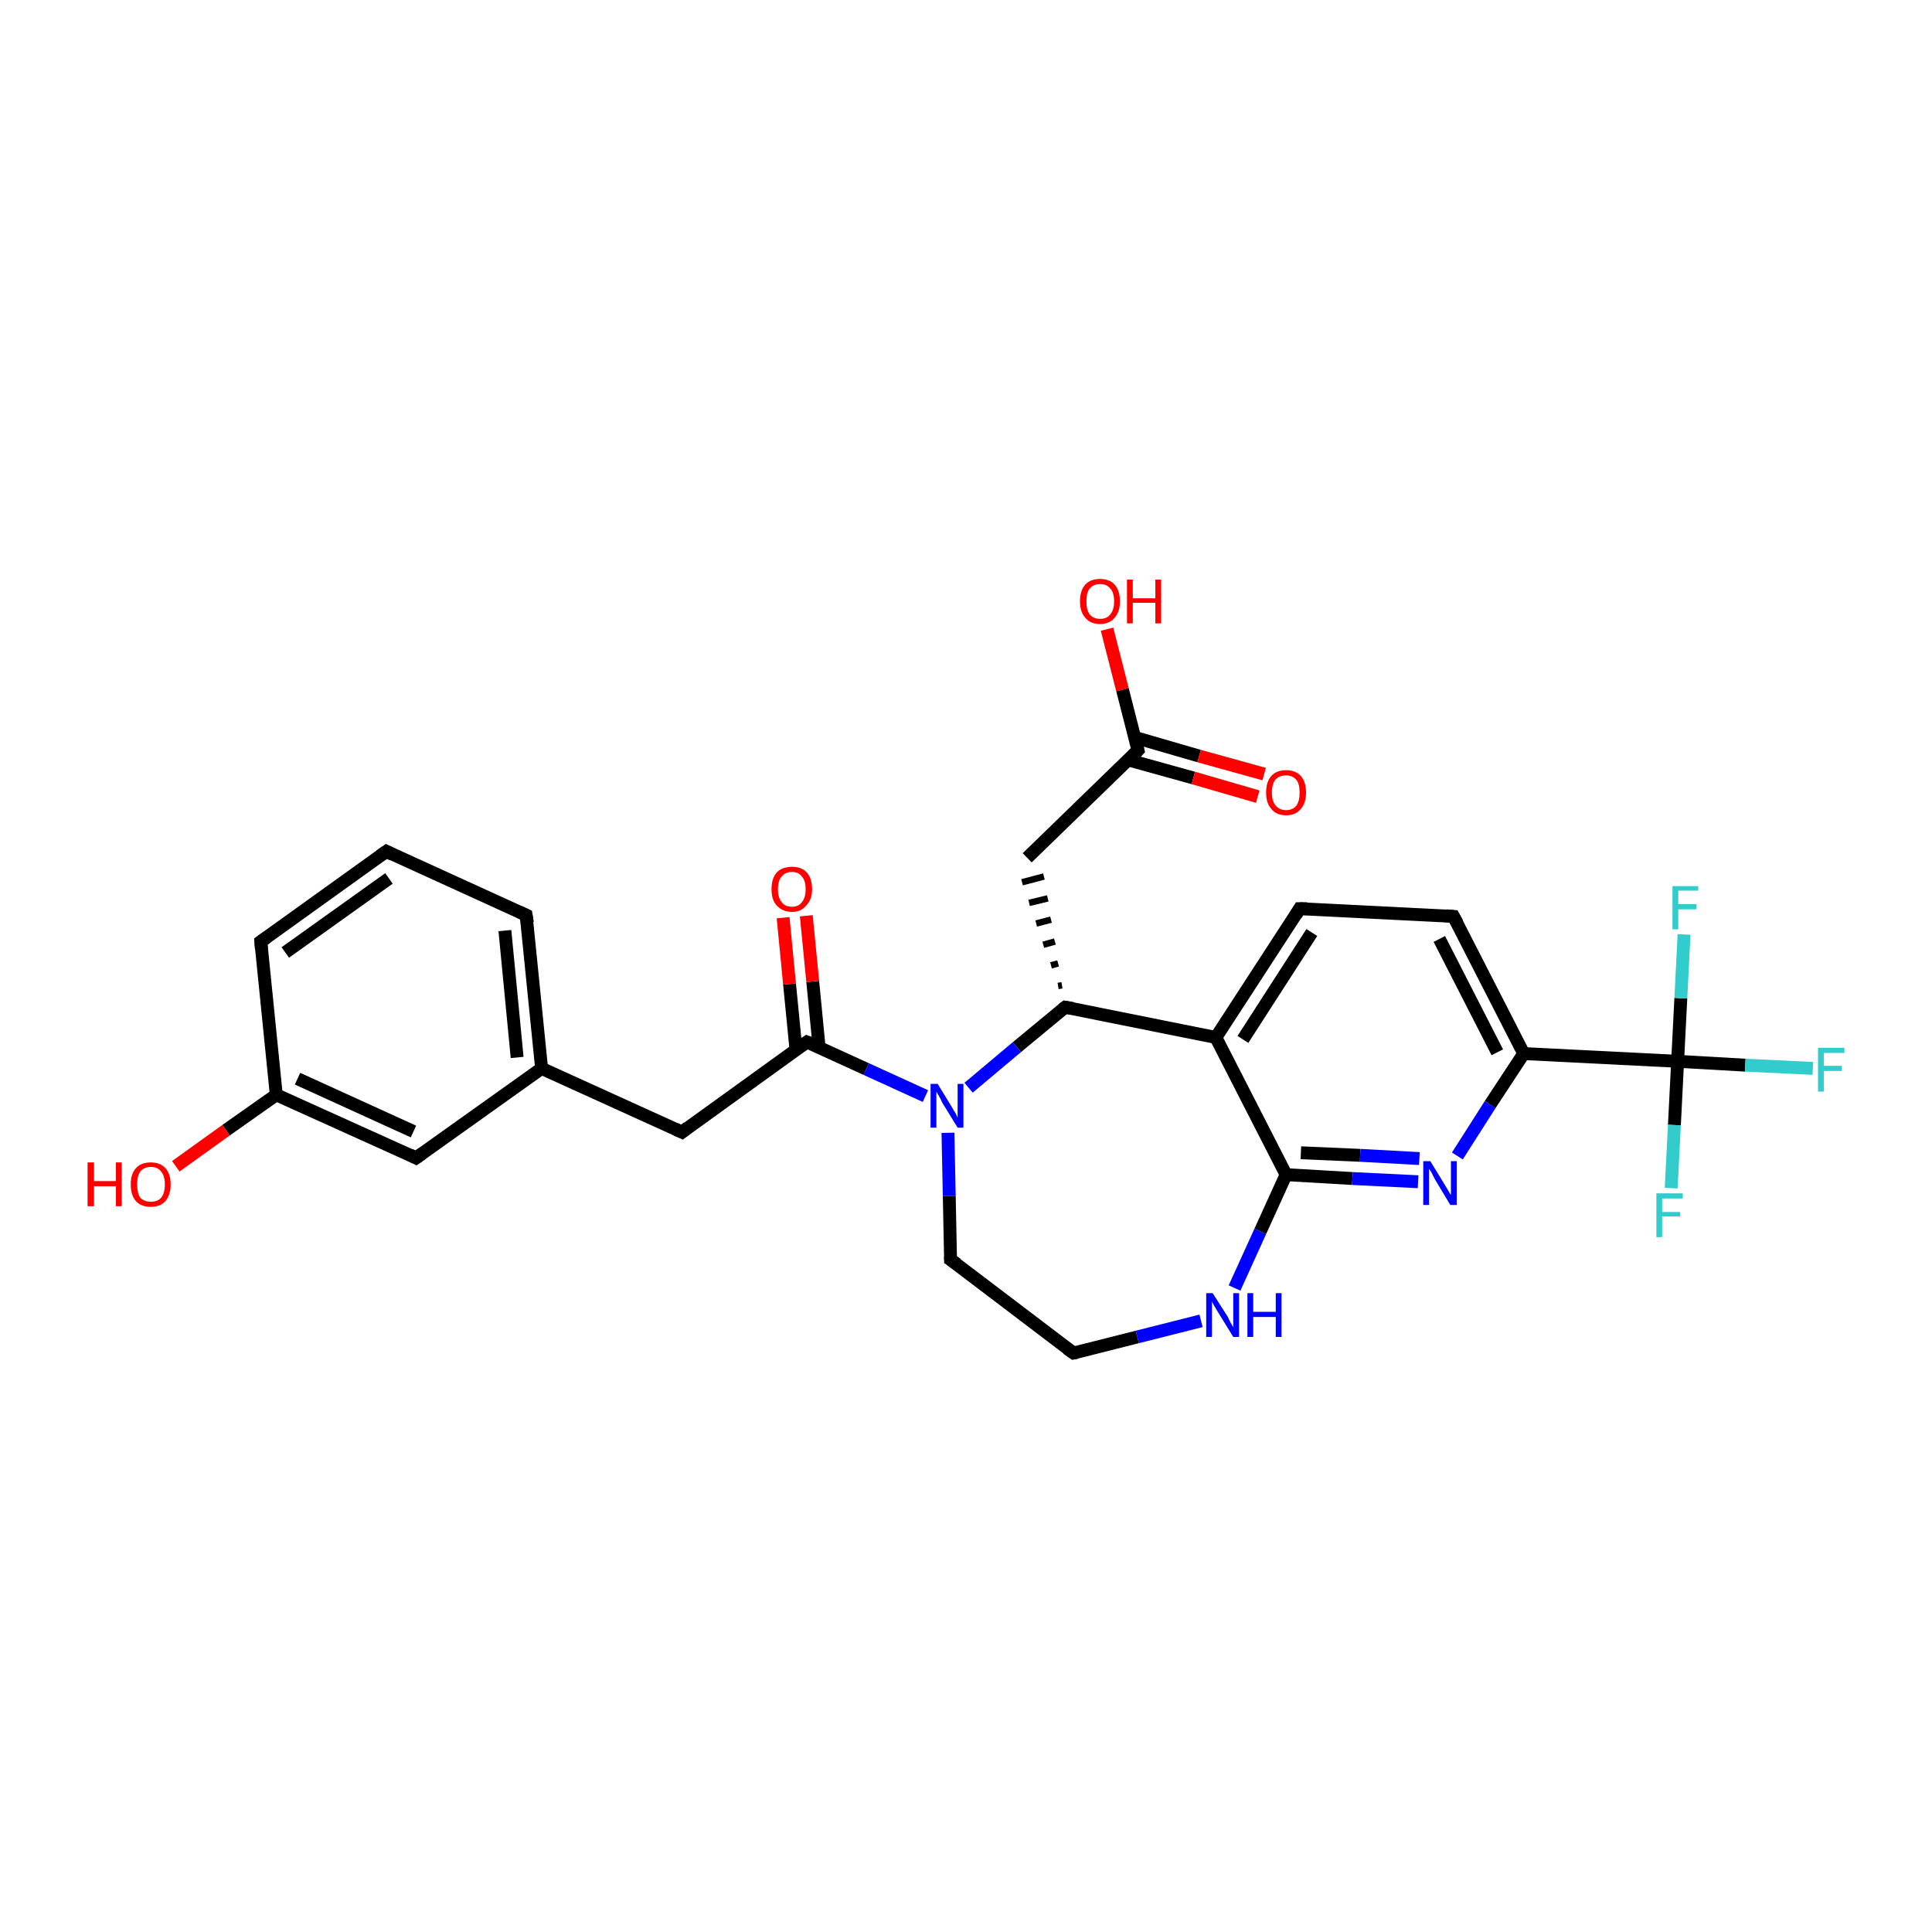 <?xml version='1.0' encoding='iso-8859-1'?>
<svg version='1.1' baseProfile='full'
              xmlns='http://www.w3.org/2000/svg'
                      xmlns:rdkit='http://www.rdkit.org/xml'
                      xmlns:xlink='http://www.w3.org/1999/xlink'
                  xml:space='preserve'
width='300px' height='300px' viewBox='0 0 300 300'>
<!-- END OF HEADER -->
<rect style='opacity:1.0;fill:#FFFFFF;stroke:none' width='300.0' height='300.0' x='0.0' y='0.0'> </rect>
<path class='bond-0 atom-0 atom-1' d='M 171.9,97.7 L 174.3,107.1' style='fill:none;fill-rule:evenodd;stroke:#FF0000;stroke-width:2.0px;stroke-linecap:butt;stroke-linejoin:miter;stroke-opacity:1' />
<path class='bond-0 atom-0 atom-1' d='M 174.3,107.1 L 176.7,116.5' style='fill:none;fill-rule:evenodd;stroke:#000000;stroke-width:2.0px;stroke-linecap:butt;stroke-linejoin:miter;stroke-opacity:1' />
<path class='bond-1 atom-1 atom-2' d='M 175.2,118.0 L 185.3,120.8' style='fill:none;fill-rule:evenodd;stroke:#000000;stroke-width:2.0px;stroke-linecap:butt;stroke-linejoin:miter;stroke-opacity:1' />
<path class='bond-1 atom-1 atom-2' d='M 185.3,120.8 L 195.3,123.7' style='fill:none;fill-rule:evenodd;stroke:#FF0000;stroke-width:2.0px;stroke-linecap:butt;stroke-linejoin:miter;stroke-opacity:1' />
<path class='bond-1 atom-1 atom-2' d='M 176.2,114.5 L 186.2,117.4' style='fill:none;fill-rule:evenodd;stroke:#000000;stroke-width:2.0px;stroke-linecap:butt;stroke-linejoin:miter;stroke-opacity:1' />
<path class='bond-1 atom-1 atom-2' d='M 186.2,117.4 L 196.3,120.2' style='fill:none;fill-rule:evenodd;stroke:#FF0000;stroke-width:2.0px;stroke-linecap:butt;stroke-linejoin:miter;stroke-opacity:1' />
<path class='bond-2 atom-1 atom-3' d='M 176.7,116.5 L 159.5,133.2' style='fill:none;fill-rule:evenodd;stroke:#000000;stroke-width:2.0px;stroke-linecap:butt;stroke-linejoin:miter;stroke-opacity:1' />
<path class='bond-3 atom-4 atom-3' d='M 164.9,153.0 L 164.3,153.1' style='fill:none;fill-rule:evenodd;stroke:#000000;stroke-width:1.0px;stroke-linecap:butt;stroke-linejoin:miter;stroke-opacity:1' />
<path class='bond-3 atom-4 atom-3' d='M 164.3,149.6 L 163.2,149.9' style='fill:none;fill-rule:evenodd;stroke:#000000;stroke-width:1.0px;stroke-linecap:butt;stroke-linejoin:miter;stroke-opacity:1' />
<path class='bond-3 atom-4 atom-3' d='M 163.8,146.2 L 162.0,146.7' style='fill:none;fill-rule:evenodd;stroke:#000000;stroke-width:1.0px;stroke-linecap:butt;stroke-linejoin:miter;stroke-opacity:1' />
<path class='bond-3 atom-4 atom-3' d='M 163.2,142.8 L 160.9,143.4' style='fill:none;fill-rule:evenodd;stroke:#000000;stroke-width:1.0px;stroke-linecap:butt;stroke-linejoin:miter;stroke-opacity:1' />
<path class='bond-3 atom-4 atom-3' d='M 162.7,139.5 L 159.8,140.2' style='fill:none;fill-rule:evenodd;stroke:#000000;stroke-width:1.0px;stroke-linecap:butt;stroke-linejoin:miter;stroke-opacity:1' />
<path class='bond-3 atom-4 atom-3' d='M 162.1,136.1 L 158.7,137.0' style='fill:none;fill-rule:evenodd;stroke:#000000;stroke-width:1.0px;stroke-linecap:butt;stroke-linejoin:miter;stroke-opacity:1' />
<path class='bond-4 atom-4 atom-5' d='M 165.4,156.4 L 157.9,162.6' style='fill:none;fill-rule:evenodd;stroke:#000000;stroke-width:2.0px;stroke-linecap:butt;stroke-linejoin:miter;stroke-opacity:1' />
<path class='bond-4 atom-4 atom-5' d='M 157.9,162.6 L 150.4,168.9' style='fill:none;fill-rule:evenodd;stroke:#0000FF;stroke-width:2.0px;stroke-linecap:butt;stroke-linejoin:miter;stroke-opacity:1' />
<path class='bond-5 atom-5 atom-6' d='M 147.2,175.9 L 147.4,185.7' style='fill:none;fill-rule:evenodd;stroke:#0000FF;stroke-width:2.0px;stroke-linecap:butt;stroke-linejoin:miter;stroke-opacity:1' />
<path class='bond-5 atom-5 atom-6' d='M 147.4,185.7 L 147.6,195.6' style='fill:none;fill-rule:evenodd;stroke:#000000;stroke-width:2.0px;stroke-linecap:butt;stroke-linejoin:miter;stroke-opacity:1' />
<path class='bond-6 atom-6 atom-7' d='M 147.6,195.6 L 166.7,210.1' style='fill:none;fill-rule:evenodd;stroke:#000000;stroke-width:2.0px;stroke-linecap:butt;stroke-linejoin:miter;stroke-opacity:1' />
<path class='bond-7 atom-7 atom-8' d='M 166.7,210.1 L 176.6,207.6' style='fill:none;fill-rule:evenodd;stroke:#000000;stroke-width:2.0px;stroke-linecap:butt;stroke-linejoin:miter;stroke-opacity:1' />
<path class='bond-7 atom-7 atom-8' d='M 176.6,207.6 L 186.5,205.1' style='fill:none;fill-rule:evenodd;stroke:#0000FF;stroke-width:2.0px;stroke-linecap:butt;stroke-linejoin:miter;stroke-opacity:1' />
<path class='bond-8 atom-8 atom-9' d='M 191.7,200.0 L 195.7,191.2' style='fill:none;fill-rule:evenodd;stroke:#0000FF;stroke-width:2.0px;stroke-linecap:butt;stroke-linejoin:miter;stroke-opacity:1' />
<path class='bond-8 atom-8 atom-9' d='M 195.7,191.2 L 199.7,182.4' style='fill:none;fill-rule:evenodd;stroke:#000000;stroke-width:2.0px;stroke-linecap:butt;stroke-linejoin:miter;stroke-opacity:1' />
<path class='bond-9 atom-9 atom-10' d='M 199.7,182.4 L 210.0,183.0' style='fill:none;fill-rule:evenodd;stroke:#000000;stroke-width:2.0px;stroke-linecap:butt;stroke-linejoin:miter;stroke-opacity:1' />
<path class='bond-9 atom-9 atom-10' d='M 210.0,183.0 L 220.2,183.5' style='fill:none;fill-rule:evenodd;stroke:#0000FF;stroke-width:2.0px;stroke-linecap:butt;stroke-linejoin:miter;stroke-opacity:1' />
<path class='bond-9 atom-9 atom-10' d='M 202.0,179.0 L 211.2,179.4' style='fill:none;fill-rule:evenodd;stroke:#000000;stroke-width:2.0px;stroke-linecap:butt;stroke-linejoin:miter;stroke-opacity:1' />
<path class='bond-9 atom-9 atom-10' d='M 211.2,179.4 L 220.4,179.9' style='fill:none;fill-rule:evenodd;stroke:#0000FF;stroke-width:2.0px;stroke-linecap:butt;stroke-linejoin:miter;stroke-opacity:1' />
<path class='bond-10 atom-10 atom-11' d='M 226.3,179.5 L 231.4,171.5' style='fill:none;fill-rule:evenodd;stroke:#0000FF;stroke-width:2.0px;stroke-linecap:butt;stroke-linejoin:miter;stroke-opacity:1' />
<path class='bond-10 atom-10 atom-11' d='M 231.4,171.5 L 236.6,163.6' style='fill:none;fill-rule:evenodd;stroke:#000000;stroke-width:2.0px;stroke-linecap:butt;stroke-linejoin:miter;stroke-opacity:1' />
<path class='bond-11 atom-11 atom-12' d='M 236.6,163.6 L 225.7,142.3' style='fill:none;fill-rule:evenodd;stroke:#000000;stroke-width:2.0px;stroke-linecap:butt;stroke-linejoin:miter;stroke-opacity:1' />
<path class='bond-11 atom-11 atom-12' d='M 232.5,163.4 L 223.5,145.8' style='fill:none;fill-rule:evenodd;stroke:#000000;stroke-width:2.0px;stroke-linecap:butt;stroke-linejoin:miter;stroke-opacity:1' />
<path class='bond-12 atom-12 atom-13' d='M 225.7,142.3 L 201.8,141.1' style='fill:none;fill-rule:evenodd;stroke:#000000;stroke-width:2.0px;stroke-linecap:butt;stroke-linejoin:miter;stroke-opacity:1' />
<path class='bond-13 atom-13 atom-14' d='M 201.8,141.1 L 188.8,161.1' style='fill:none;fill-rule:evenodd;stroke:#000000;stroke-width:2.0px;stroke-linecap:butt;stroke-linejoin:miter;stroke-opacity:1' />
<path class='bond-13 atom-13 atom-14' d='M 203.7,144.8 L 193.0,161.4' style='fill:none;fill-rule:evenodd;stroke:#000000;stroke-width:2.0px;stroke-linecap:butt;stroke-linejoin:miter;stroke-opacity:1' />
<path class='bond-14 atom-11 atom-15' d='M 236.6,163.6 L 260.5,164.8' style='fill:none;fill-rule:evenodd;stroke:#000000;stroke-width:2.0px;stroke-linecap:butt;stroke-linejoin:miter;stroke-opacity:1' />
<path class='bond-15 atom-15 atom-16' d='M 260.5,164.8 L 271.0,165.4' style='fill:none;fill-rule:evenodd;stroke:#000000;stroke-width:2.0px;stroke-linecap:butt;stroke-linejoin:miter;stroke-opacity:1' />
<path class='bond-15 atom-15 atom-16' d='M 271.0,165.4 L 281.5,165.9' style='fill:none;fill-rule:evenodd;stroke:#33CCCC;stroke-width:2.0px;stroke-linecap:butt;stroke-linejoin:miter;stroke-opacity:1' />
<path class='bond-16 atom-15 atom-17' d='M 260.5,164.8 L 260.0,174.7' style='fill:none;fill-rule:evenodd;stroke:#000000;stroke-width:2.0px;stroke-linecap:butt;stroke-linejoin:miter;stroke-opacity:1' />
<path class='bond-16 atom-15 atom-17' d='M 260.0,174.7 L 259.5,184.5' style='fill:none;fill-rule:evenodd;stroke:#33CCCC;stroke-width:2.0px;stroke-linecap:butt;stroke-linejoin:miter;stroke-opacity:1' />
<path class='bond-17 atom-15 atom-18' d='M 260.5,164.8 L 261.0,155.0' style='fill:none;fill-rule:evenodd;stroke:#000000;stroke-width:2.0px;stroke-linecap:butt;stroke-linejoin:miter;stroke-opacity:1' />
<path class='bond-17 atom-15 atom-18' d='M 261.0,155.0 L 261.5,145.1' style='fill:none;fill-rule:evenodd;stroke:#33CCCC;stroke-width:2.0px;stroke-linecap:butt;stroke-linejoin:miter;stroke-opacity:1' />
<path class='bond-18 atom-5 atom-19' d='M 143.7,170.2 L 134.5,166.0' style='fill:none;fill-rule:evenodd;stroke:#0000FF;stroke-width:2.0px;stroke-linecap:butt;stroke-linejoin:miter;stroke-opacity:1' />
<path class='bond-18 atom-5 atom-19' d='M 134.5,166.0 L 125.3,161.8' style='fill:none;fill-rule:evenodd;stroke:#000000;stroke-width:2.0px;stroke-linecap:butt;stroke-linejoin:miter;stroke-opacity:1' />
<path class='bond-19 atom-19 atom-20' d='M 127.2,162.7 L 126.2,152.4' style='fill:none;fill-rule:evenodd;stroke:#000000;stroke-width:2.0px;stroke-linecap:butt;stroke-linejoin:miter;stroke-opacity:1' />
<path class='bond-19 atom-19 atom-20' d='M 126.2,152.4 L 125.2,142.2' style='fill:none;fill-rule:evenodd;stroke:#FF0000;stroke-width:2.0px;stroke-linecap:butt;stroke-linejoin:miter;stroke-opacity:1' />
<path class='bond-19 atom-19 atom-20' d='M 123.6,163.0 L 122.6,152.8' style='fill:none;fill-rule:evenodd;stroke:#000000;stroke-width:2.0px;stroke-linecap:butt;stroke-linejoin:miter;stroke-opacity:1' />
<path class='bond-19 atom-19 atom-20' d='M 122.6,152.8 L 121.6,142.5' style='fill:none;fill-rule:evenodd;stroke:#FF0000;stroke-width:2.0px;stroke-linecap:butt;stroke-linejoin:miter;stroke-opacity:1' />
<path class='bond-20 atom-19 atom-21' d='M 125.3,161.8 L 105.9,175.8' style='fill:none;fill-rule:evenodd;stroke:#000000;stroke-width:2.0px;stroke-linecap:butt;stroke-linejoin:miter;stroke-opacity:1' />
<path class='bond-21 atom-21 atom-22' d='M 105.9,175.8 L 84.1,165.9' style='fill:none;fill-rule:evenodd;stroke:#000000;stroke-width:2.0px;stroke-linecap:butt;stroke-linejoin:miter;stroke-opacity:1' />
<path class='bond-22 atom-22 atom-23' d='M 84.1,165.9 L 81.7,142.1' style='fill:none;fill-rule:evenodd;stroke:#000000;stroke-width:2.0px;stroke-linecap:butt;stroke-linejoin:miter;stroke-opacity:1' />
<path class='bond-22 atom-22 atom-23' d='M 80.3,164.2 L 78.4,144.5' style='fill:none;fill-rule:evenodd;stroke:#000000;stroke-width:2.0px;stroke-linecap:butt;stroke-linejoin:miter;stroke-opacity:1' />
<path class='bond-23 atom-23 atom-24' d='M 81.7,142.1 L 60.0,132.2' style='fill:none;fill-rule:evenodd;stroke:#000000;stroke-width:2.0px;stroke-linecap:butt;stroke-linejoin:miter;stroke-opacity:1' />
<path class='bond-24 atom-24 atom-25' d='M 60.0,132.2 L 40.5,146.2' style='fill:none;fill-rule:evenodd;stroke:#000000;stroke-width:2.0px;stroke-linecap:butt;stroke-linejoin:miter;stroke-opacity:1' />
<path class='bond-24 atom-24 atom-25' d='M 60.4,136.4 L 44.3,147.9' style='fill:none;fill-rule:evenodd;stroke:#000000;stroke-width:2.0px;stroke-linecap:butt;stroke-linejoin:miter;stroke-opacity:1' />
<path class='bond-25 atom-25 atom-26' d='M 40.5,146.2 L 42.9,170.0' style='fill:none;fill-rule:evenodd;stroke:#000000;stroke-width:2.0px;stroke-linecap:butt;stroke-linejoin:miter;stroke-opacity:1' />
<path class='bond-26 atom-26 atom-27' d='M 42.9,170.0 L 35.1,175.5' style='fill:none;fill-rule:evenodd;stroke:#000000;stroke-width:2.0px;stroke-linecap:butt;stroke-linejoin:miter;stroke-opacity:1' />
<path class='bond-26 atom-26 atom-27' d='M 35.1,175.5 L 27.3,181.1' style='fill:none;fill-rule:evenodd;stroke:#FF0000;stroke-width:2.0px;stroke-linecap:butt;stroke-linejoin:miter;stroke-opacity:1' />
<path class='bond-27 atom-26 atom-28' d='M 42.9,170.0 L 64.6,179.8' style='fill:none;fill-rule:evenodd;stroke:#000000;stroke-width:2.0px;stroke-linecap:butt;stroke-linejoin:miter;stroke-opacity:1' />
<path class='bond-27 atom-26 atom-28' d='M 46.2,167.5 L 64.2,175.7' style='fill:none;fill-rule:evenodd;stroke:#000000;stroke-width:2.0px;stroke-linecap:butt;stroke-linejoin:miter;stroke-opacity:1' />
<path class='bond-28 atom-14 atom-4' d='M 188.8,161.1 L 165.4,156.4' style='fill:none;fill-rule:evenodd;stroke:#000000;stroke-width:2.0px;stroke-linecap:butt;stroke-linejoin:miter;stroke-opacity:1' />
<path class='bond-29 atom-28 atom-22' d='M 64.6,179.8 L 84.1,165.9' style='fill:none;fill-rule:evenodd;stroke:#000000;stroke-width:2.0px;stroke-linecap:butt;stroke-linejoin:miter;stroke-opacity:1' />
<path class='bond-30 atom-14 atom-9' d='M 188.8,161.1 L 199.7,182.4' style='fill:none;fill-rule:evenodd;stroke:#000000;stroke-width:2.0px;stroke-linecap:butt;stroke-linejoin:miter;stroke-opacity:1' />
<path d='M 176.6,116.1 L 176.7,116.5 L 175.8,117.4' style='fill:none;stroke:#000000;stroke-width:2.0px;stroke-linecap:butt;stroke-linejoin:miter;stroke-opacity:1;' />
<path d='M 165.0,156.7 L 165.4,156.4 L 166.6,156.6' style='fill:none;stroke:#000000;stroke-width:2.0px;stroke-linecap:butt;stroke-linejoin:miter;stroke-opacity:1;' />
<path d='M 147.6,195.1 L 147.6,195.6 L 148.6,196.3' style='fill:none;stroke:#000000;stroke-width:2.0px;stroke-linecap:butt;stroke-linejoin:miter;stroke-opacity:1;' />
<path d='M 165.7,209.4 L 166.7,210.1 L 167.2,210.0' style='fill:none;stroke:#000000;stroke-width:2.0px;stroke-linecap:butt;stroke-linejoin:miter;stroke-opacity:1;' />
<path d='M 226.3,143.4 L 225.7,142.3 L 224.5,142.2' style='fill:none;stroke:#000000;stroke-width:2.0px;stroke-linecap:butt;stroke-linejoin:miter;stroke-opacity:1;' />
<path d='M 203.0,141.1 L 201.8,141.1 L 201.2,142.1' style='fill:none;stroke:#000000;stroke-width:2.0px;stroke-linecap:butt;stroke-linejoin:miter;stroke-opacity:1;' />
<path d='M 125.8,162.0 L 125.3,161.8 L 124.3,162.5' style='fill:none;stroke:#000000;stroke-width:2.0px;stroke-linecap:butt;stroke-linejoin:miter;stroke-opacity:1;' />
<path d='M 106.8,175.1 L 105.9,175.8 L 104.8,175.3' style='fill:none;stroke:#000000;stroke-width:2.0px;stroke-linecap:butt;stroke-linejoin:miter;stroke-opacity:1;' />
<path d='M 81.9,143.3 L 81.7,142.1 L 80.6,141.6' style='fill:none;stroke:#000000;stroke-width:2.0px;stroke-linecap:butt;stroke-linejoin:miter;stroke-opacity:1;' />
<path d='M 61.0,132.7 L 60.0,132.2 L 59.0,132.9' style='fill:none;stroke:#000000;stroke-width:2.0px;stroke-linecap:butt;stroke-linejoin:miter;stroke-opacity:1;' />
<path d='M 41.5,145.5 L 40.5,146.2 L 40.6,147.4' style='fill:none;stroke:#000000;stroke-width:2.0px;stroke-linecap:butt;stroke-linejoin:miter;stroke-opacity:1;' />
<path d='M 63.6,179.3 L 64.6,179.8 L 65.6,179.1' style='fill:none;stroke:#000000;stroke-width:2.0px;stroke-linecap:butt;stroke-linejoin:miter;stroke-opacity:1;' />
<path class='atom-0' d='M 167.7 93.4
Q 167.7 91.7, 168.5 90.8
Q 169.3 89.9, 170.8 89.9
Q 172.3 89.9, 173.1 90.8
Q 173.9 91.7, 173.9 93.4
Q 173.9 95.0, 173.1 95.9
Q 172.3 96.9, 170.8 96.9
Q 169.3 96.9, 168.5 95.9
Q 167.7 95.0, 167.7 93.4
M 170.8 96.1
Q 171.9 96.1, 172.4 95.4
Q 173.0 94.7, 173.0 93.4
Q 173.0 92.0, 172.4 91.4
Q 171.9 90.7, 170.8 90.7
Q 169.8 90.7, 169.2 91.4
Q 168.7 92.0, 168.7 93.4
Q 168.7 94.7, 169.2 95.4
Q 169.8 96.1, 170.8 96.1
' fill='#FF0000'/>
<path class='atom-0' d='M 175.0 90.0
L 175.9 90.0
L 175.9 92.9
L 179.4 92.9
L 179.4 90.0
L 180.3 90.0
L 180.3 96.8
L 179.4 96.8
L 179.4 93.6
L 175.9 93.6
L 175.9 96.8
L 175.0 96.8
L 175.0 90.0
' fill='#FF0000'/>
<path class='atom-2' d='M 196.6 123.1
Q 196.6 121.4, 197.4 120.5
Q 198.2 119.6, 199.7 119.6
Q 201.2 119.6, 202.0 120.5
Q 202.8 121.4, 202.8 123.1
Q 202.8 124.7, 202.0 125.6
Q 201.2 126.6, 199.7 126.6
Q 198.2 126.6, 197.4 125.6
Q 196.6 124.7, 196.6 123.1
M 199.7 125.8
Q 200.7 125.8, 201.3 125.1
Q 201.8 124.4, 201.8 123.1
Q 201.8 121.7, 201.3 121.1
Q 200.7 120.4, 199.7 120.4
Q 198.7 120.4, 198.1 121.0
Q 197.5 121.7, 197.5 123.1
Q 197.5 124.4, 198.1 125.1
Q 198.7 125.8, 199.7 125.8
' fill='#FF0000'/>
<path class='atom-5' d='M 145.6 168.3
L 147.8 171.9
Q 148.0 172.3, 148.4 172.9
Q 148.7 173.5, 148.7 173.6
L 148.7 168.3
L 149.6 168.3
L 149.6 175.1
L 148.7 175.1
L 146.3 171.2
Q 146.1 170.7, 145.8 170.2
Q 145.5 169.7, 145.4 169.5
L 145.4 175.1
L 144.5 175.1
L 144.5 168.3
L 145.6 168.3
' fill='#0000FF'/>
<path class='atom-8' d='M 188.3 200.8
L 190.6 204.4
Q 190.8 204.8, 191.1 205.4
Q 191.5 206.1, 191.5 206.1
L 191.5 200.8
L 192.4 200.8
L 192.4 207.6
L 191.5 207.6
L 189.1 203.7
Q 188.8 203.2, 188.5 202.7
Q 188.2 202.2, 188.2 202.0
L 188.2 207.6
L 187.3 207.6
L 187.3 200.8
L 188.3 200.8
' fill='#0000FF'/>
<path class='atom-8' d='M 193.7 200.8
L 194.6 200.8
L 194.6 203.7
L 198.1 203.7
L 198.1 200.8
L 199.0 200.8
L 199.0 207.6
L 198.1 207.6
L 198.1 204.5
L 194.6 204.5
L 194.6 207.6
L 193.7 207.6
L 193.7 200.8
' fill='#0000FF'/>
<path class='atom-10' d='M 222.1 180.3
L 224.3 183.9
Q 224.5 184.2, 224.9 184.9
Q 225.2 185.5, 225.3 185.5
L 225.3 180.3
L 226.2 180.3
L 226.2 187.1
L 225.2 187.1
L 222.8 183.1
Q 222.6 182.7, 222.3 182.1
Q 222.0 181.6, 221.9 181.5
L 221.9 187.1
L 221.0 187.1
L 221.0 180.3
L 222.1 180.3
' fill='#0000FF'/>
<path class='atom-16' d='M 282.3 162.7
L 286.4 162.7
L 286.4 163.5
L 283.2 163.5
L 283.2 165.5
L 286.0 165.5
L 286.0 166.3
L 283.2 166.3
L 283.2 169.5
L 282.3 169.5
L 282.3 162.7
' fill='#33CCCC'/>
<path class='atom-17' d='M 257.2 185.3
L 261.3 185.3
L 261.3 186.1
L 258.1 186.1
L 258.1 188.2
L 260.9 188.2
L 260.9 188.9
L 258.1 188.9
L 258.1 192.1
L 257.2 192.1
L 257.2 185.3
' fill='#33CCCC'/>
<path class='atom-18' d='M 259.7 137.6
L 263.7 137.6
L 263.7 138.3
L 260.6 138.3
L 260.6 140.4
L 263.4 140.4
L 263.4 141.2
L 260.6 141.2
L 260.6 144.3
L 259.7 144.3
L 259.7 137.6
' fill='#33CCCC'/>
<path class='atom-20' d='M 119.8 138.1
Q 119.8 136.4, 120.6 135.5
Q 121.4 134.6, 123.0 134.6
Q 124.5 134.6, 125.3 135.5
Q 126.1 136.4, 126.1 138.1
Q 126.1 139.7, 125.2 140.6
Q 124.4 141.6, 123.0 141.6
Q 121.5 141.6, 120.6 140.6
Q 119.8 139.7, 119.8 138.1
M 123.0 140.8
Q 124.0 140.8, 124.5 140.1
Q 125.1 139.4, 125.1 138.1
Q 125.1 136.7, 124.5 136.1
Q 124.0 135.4, 123.0 135.4
Q 121.9 135.4, 121.4 136.1
Q 120.8 136.7, 120.8 138.1
Q 120.8 139.4, 121.4 140.1
Q 121.9 140.8, 123.0 140.8
' fill='#FF0000'/>
<path class='atom-27' d='M 13.6 180.5
L 14.6 180.5
L 14.6 183.4
L 18.0 183.4
L 18.0 180.5
L 18.9 180.5
L 18.9 187.3
L 18.0 187.3
L 18.0 184.2
L 14.6 184.2
L 14.6 187.3
L 13.6 187.3
L 13.6 180.5
' fill='#FF0000'/>
<path class='atom-27' d='M 20.3 183.9
Q 20.3 182.3, 21.1 181.4
Q 21.9 180.5, 23.4 180.5
Q 24.9 180.5, 25.7 181.4
Q 26.5 182.3, 26.5 183.9
Q 26.5 185.5, 25.7 186.5
Q 24.9 187.4, 23.4 187.4
Q 21.9 187.4, 21.1 186.5
Q 20.3 185.6, 20.3 183.9
M 23.4 186.6
Q 24.5 186.6, 25.0 186.0
Q 25.6 185.3, 25.6 183.9
Q 25.6 182.6, 25.0 181.9
Q 24.5 181.2, 23.4 181.2
Q 22.4 181.2, 21.8 181.9
Q 21.3 182.6, 21.3 183.9
Q 21.3 185.3, 21.8 186.0
Q 22.4 186.6, 23.4 186.6
' fill='#FF0000'/>
</svg>
